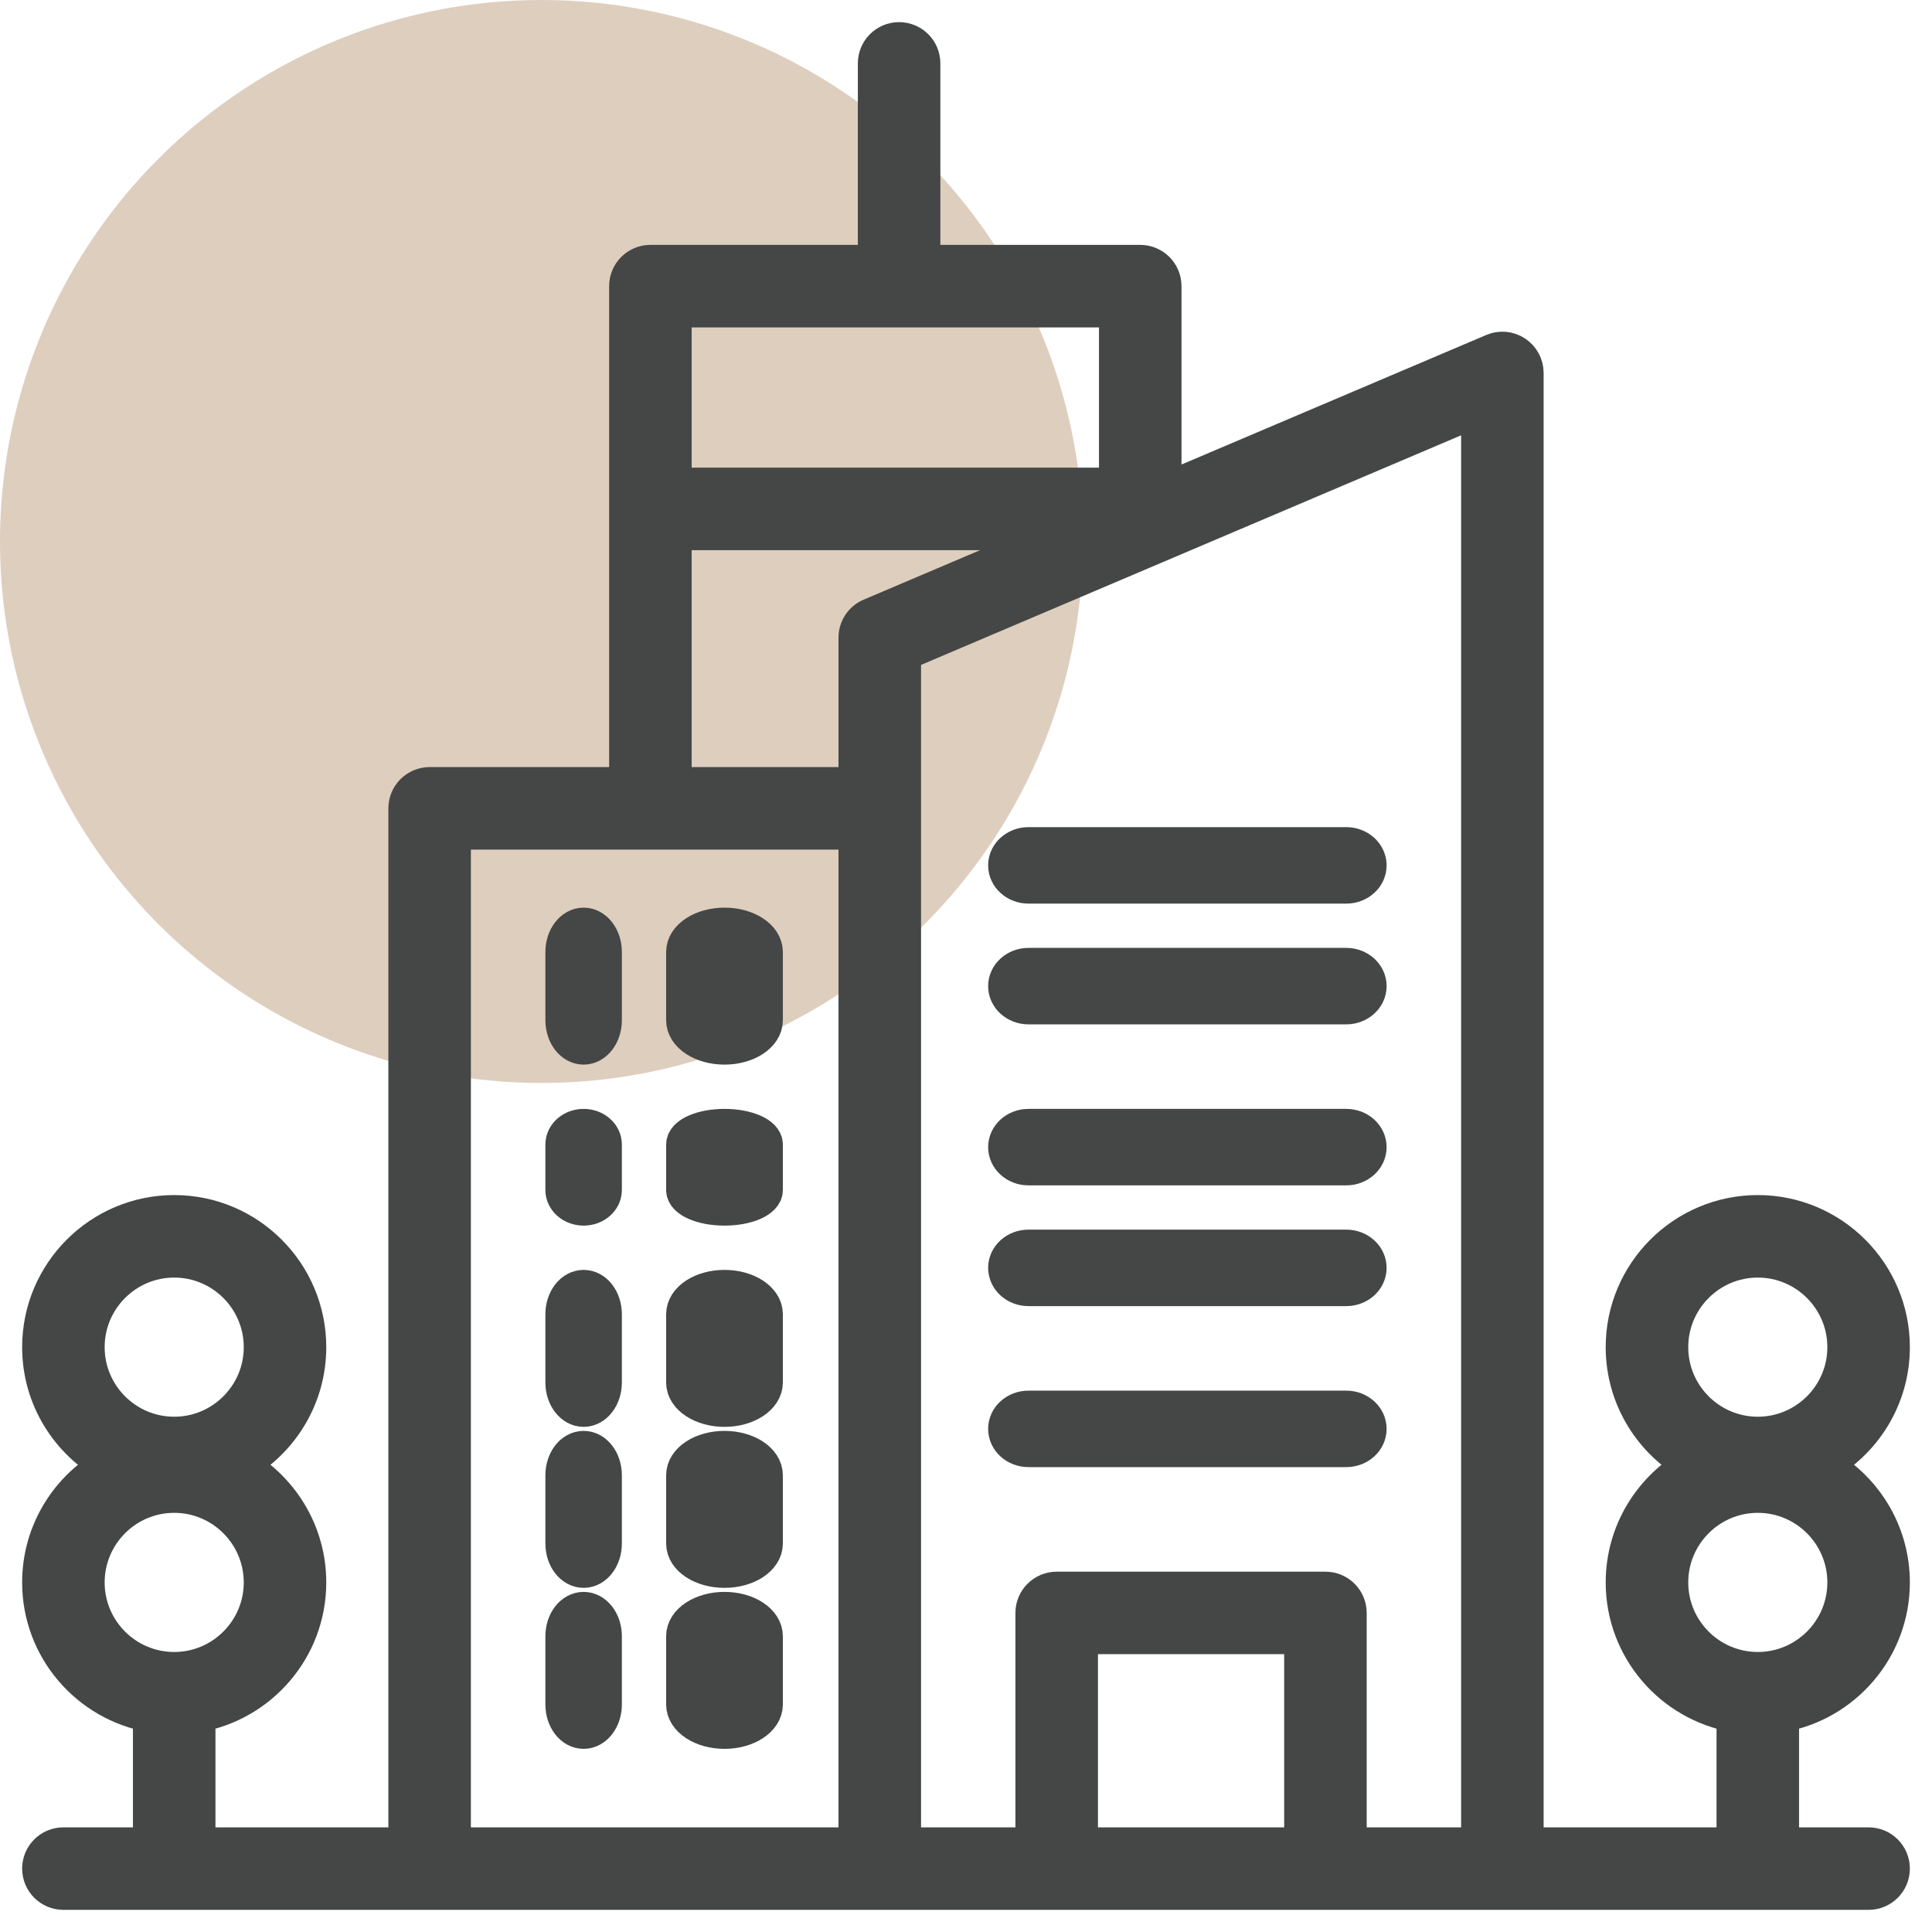 <?xml version="1.0" encoding="UTF-8"?> <svg xmlns="http://www.w3.org/2000/svg" width="48" height="48" viewBox="0 0 48 48" fill="none"><g clip-path="url(#clip0_506_448)"><circle opacity="0.5" cx="13.453" cy="13.453" r="13.453" fill="#BE9E7E"></circle><g clip-path="url(#clip1_506_448)"><path d="M25.552 29H33.448C33.753 29 34 28.776 34 28.5C34 28.224 33.753 28 33.448 28H25.552C25.247 28 25 28.224 25 28.5C25 28.776 25.247 29 25.552 29Z" fill="#444745" stroke="#444745" stroke-width="0.9"></path><path d="M14.5 23C14.224 23 14 23.291 14 23.652V25.348C14 25.708 14.224 26 14.5 26C14.776 26 15 25.708 15 25.348V23.652C15 23.291 14.776 23 14.5 23Z" fill="#444745" stroke="#444745" stroke-width="0.9"></path><path d="M18 23C17.448 23 17 23.291 17 23.652V25.348C17 25.708 17.448 26 18 26C18.552 26 19 25.708 19 25.348V23.652C19 23.291 18.552 23 18 23Z" fill="#444745" stroke="#444745" stroke-width="0.9"></path><path d="M14.5 28C14.224 28 14 28.195 14 28.434V29.566C14 29.806 14.224 30 14.5 30C14.776 30 15 29.806 15 29.566V28.434C15 28.195 14.776 28 14.5 28Z" fill="#444745" stroke="#444745" stroke-width="0.9"></path><path d="M18 28C17.448 28 17 28.195 17 28.434V29.566C17 29.806 17.448 30 18 30C18.552 30 19 29.806 19 29.566V28.434C19 28.195 18.552 28 18 28Z" fill="#444745" stroke="#444745" stroke-width="0.9"></path><path d="M14.5 32C14.224 32 14 32.291 14 32.652V34.348C14 34.708 14.224 35 14.5 35C14.776 35 15 34.708 15 34.348V32.652C15 32.291 14.776 32 14.5 32Z" fill="#444745" stroke="#444745" stroke-width="0.9"></path><path d="M18 32C17.448 32 17 32.291 17 32.652V34.348C17 34.708 17.448 35 18 35C18.552 35 19 34.708 19 34.348V32.652C19 32.291 18.552 32 18 32Z" fill="#444745" stroke="#444745" stroke-width="0.9"></path><path d="M14.5 36C14.224 36 14 36.292 14 36.652V38.348C14 38.709 14.224 39 14.5 39C14.776 39 15 38.709 15 38.348V36.652C15 36.292 14.776 36 14.5 36Z" fill="#444745" stroke="#444745" stroke-width="0.9"></path><path d="M18 36C17.448 36 17 36.292 17 36.652V38.348C17 38.709 17.448 39 18 39C18.552 39 19 38.709 19 38.348V36.652C19 36.292 18.552 36 18 36Z" fill="#444745" stroke="#444745" stroke-width="0.9"></path><path d="M14.5 40C14.224 40 14 40.291 14 40.651V42.348C14 42.708 14.224 43 14.5 43C14.776 43 15 42.708 15 42.348V40.651C15 40.291 14.776 40 14.5 40Z" fill="#444745" stroke="#444745" stroke-width="0.9"></path><path d="M18 40C17.448 40 17 40.291 17 40.651V42.348C17 42.708 17.448 43 18 43C18.552 43 19 42.708 19 42.348V40.651C19 40.291 18.552 40 18 40Z" fill="#444745" stroke="#444745" stroke-width="0.9"></path><path d="M25.552 32H33.448C33.753 32 34 31.776 34 31.5C34 31.224 33.753 31 33.448 31H25.552C25.247 31 25 31.224 25 31.5C25 31.776 25.247 32 25.552 32Z" fill="#444745" stroke="#444745" stroke-width="0.9"></path><path d="M25.552 36H33.448C33.753 36 34 35.776 34 35.5C34 35.224 33.753 35 33.448 35H25.552C25.247 35 25 35.224 25 35.5C25 35.776 25.247 36 25.552 36Z" fill="#444745" stroke="#444745" stroke-width="0.9"></path><path d="M25.552 22H33.448C33.753 22 34 21.776 34 21.5C34 21.224 33.753 21 33.448 21H25.552C25.247 21 25 21.224 25 21.5C25 21.776 25.247 22 25.552 22Z" fill="#444745" stroke="#444745" stroke-width="0.9"></path><path d="M25.552 25H33.448C33.753 25 34 24.776 34 24.5C34 24.224 33.753 24 33.448 24H25.552C25.247 24 25 24.224 25 24.5C25 24.776 25.247 25 25.552 25Z" fill="#444745" stroke="#444745" stroke-width="0.9"></path><path d="M47 33.47C47 31.634 45.507 30.141 43.672 30.141C41.837 30.141 40.343 31.634 40.343 33.47C40.343 34.729 41.047 35.827 42.081 36.392C41.047 36.958 40.343 38.056 40.343 39.315C40.343 40.954 41.535 42.316 43.097 42.59V45.85H37.901V9.266C37.901 9.072 37.804 8.893 37.643 8.786C37.482 8.679 37.277 8.661 37.101 8.737L28.904 12.221V7.109C28.904 6.792 28.647 6.534 28.329 6.534H22.913V1.575C22.913 1.257 22.655 1 22.337 1C22.02 1 21.763 1.257 21.763 1.575V6.534H16.158C15.841 6.534 15.584 6.792 15.584 7.109V19.508H10.674C10.357 19.508 10.099 19.765 10.099 20.083V45.85H4.903V42.59C6.465 42.316 7.656 40.954 7.656 39.315C7.656 38.056 6.953 36.958 5.919 36.392C6.953 35.827 7.656 34.729 7.656 33.47C7.656 31.634 6.163 30.141 4.328 30.141C2.493 30.141 1 31.634 1 33.47C1 34.729 1.703 35.827 2.738 36.392C1.703 36.958 1 38.056 1 39.315C1 40.954 2.191 42.316 3.753 42.59V45.85H1.575C1.258 45.85 1 46.107 1 46.425C1 46.742 1.258 47 1.575 47H46.425C46.742 47 47 46.742 47 46.425C47 46.107 46.742 45.85 46.425 45.85H44.247V42.59C45.808 42.316 47 40.954 47 39.315C47 38.056 46.296 36.958 45.262 36.392C46.296 35.827 47 34.729 47 33.47ZM4.328 31.291C5.529 31.291 6.506 32.269 6.506 33.47C6.506 34.671 5.529 35.648 4.328 35.648C3.127 35.648 2.15 34.671 2.15 33.47C2.15 32.269 3.127 31.291 4.328 31.291ZM2.15 39.315C2.15 38.114 3.127 37.136 4.328 37.136C5.529 37.136 6.506 38.114 6.506 39.315C6.506 40.516 5.529 41.493 4.328 41.493C3.127 41.493 2.15 40.516 2.15 39.315ZM36.751 45.85H33.505V40.072C33.505 39.755 33.248 39.498 32.93 39.498H26.253C25.936 39.498 25.678 39.755 25.678 40.072V45.85H22.433V16.222L36.751 10.135V45.85ZM32.355 45.85H26.828V40.647H32.355V45.85ZM27.754 7.684V12.069H16.734V7.684H27.754ZM16.734 13.219H26.558L21.632 15.313C21.42 15.403 21.282 15.611 21.282 15.842V19.508H16.734V13.219ZM11.249 20.658H21.282V45.85H11.249V20.658ZM43.672 41.493C42.471 41.493 41.494 40.516 41.494 39.315C41.494 38.114 42.471 37.136 43.672 37.136C44.873 37.136 45.85 38.114 45.85 39.315C45.85 40.516 44.873 41.493 43.672 41.493ZM43.672 35.648C42.471 35.648 41.494 34.671 41.494 33.47C41.494 32.269 42.471 31.291 43.672 31.291C44.873 31.291 45.85 32.269 45.85 33.47C45.85 34.671 44.873 35.648 43.672 35.648Z" fill="#444745" stroke="#444745" stroke-width="0.9"></path></g></g><defs><clipPath id="clip0_506_448"><rect width="48" height="48" fill="white"></rect></clipPath><clipPath id="clip1_506_448"><rect width="48" height="48" fill="white"></rect></clipPath></defs></svg> 